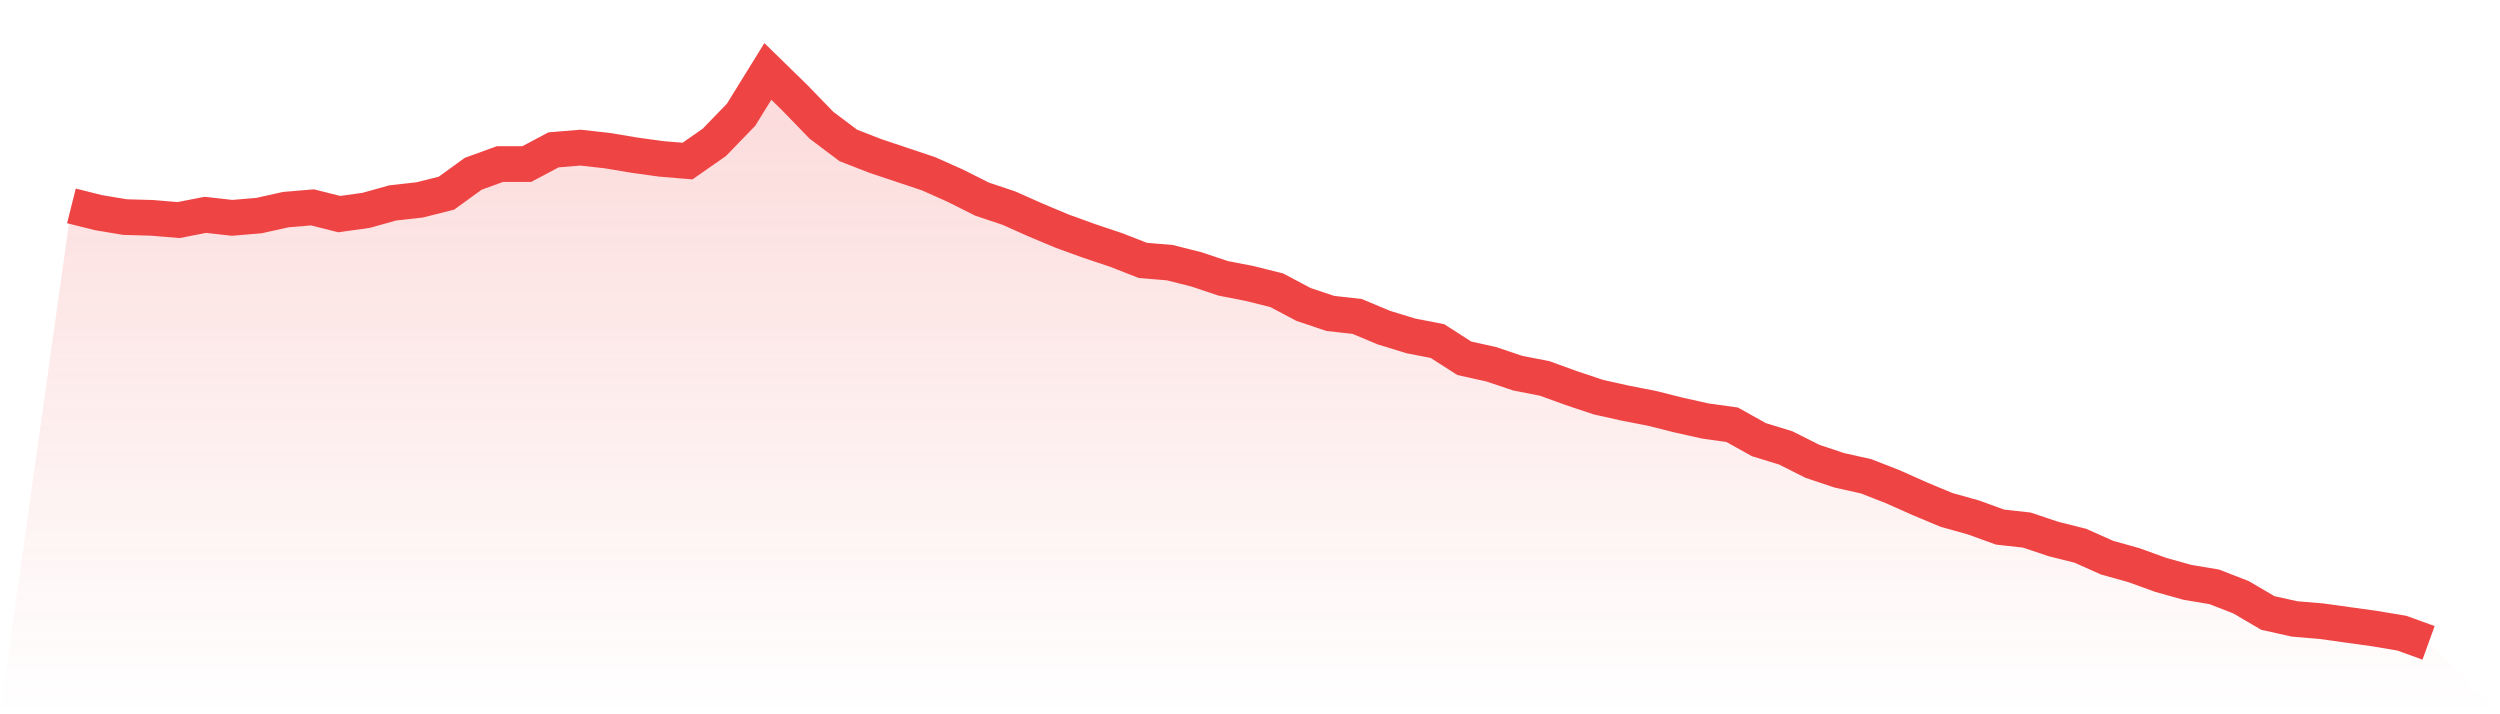 <svg viewBox="0 0 140 40" xmlns="http://www.w3.org/2000/svg">
<defs>
<linearGradient id="gradient" x1="0" x2="0" y1="0" y2="1">
<stop offset="0%" stop-color="#ef4444" stop-opacity="0.2"/>
<stop offset="100%" stop-color="#ef4444" stop-opacity="0"/>
</linearGradient>
</defs>
<path d="M4,11.529 L4,11.529 L5.5,11.906 L7,12.157 L8.5,12.199 L10,12.324 L11.5,12.031 L13,12.199 L14.5,12.073 L16,11.739 L17.5,11.613 L19,11.99 L20.5,11.78 L22,11.362 L23.5,11.195 L25,10.818 L26.5,9.731 L28,9.187 L29.5,9.187 L31,8.392 L32.5,8.267 L34,8.434 L35.5,8.685 L37,8.894 L38.5,9.02 L40,7.974 L41.5,6.426 L43,4 L44.5,5.464 L46,7.012 L47.5,8.141 L49,8.727 L50.5,9.229 L52,9.731 L53.5,10.4 L55,11.153 L56.5,11.655 L58,12.324 L59.5,12.952 L61,13.495 L62.5,13.997 L64,14.583 L65.5,14.708 L67,15.085 L68.5,15.587 L70,15.88 L71.5,16.256 L73,17.051 L74.5,17.553 L76,17.72 L77.5,18.348 L79,18.808 L80.5,19.101 L82,20.063 L83.5,20.397 L85,20.899 L86.5,21.192 L88,21.736 L89.5,22.238 L91,22.573 L92.5,22.865 L94,23.242 L95.5,23.576 L97,23.786 L98.5,24.622 L100,25.082 L101.5,25.835 L103,26.337 L104.5,26.672 L106,27.258 L107.5,27.927 L109,28.554 L110.5,28.973 L112,29.516 L113.5,29.684 L115,30.186 L116.5,30.562 L118,31.231 L119.5,31.65 L121,32.193 L122.5,32.612 L124,32.863 L125.5,33.448 L127,34.327 L128.5,34.661 L130,34.787 L131.5,34.996 L133,35.205 L134.5,35.456 L136,36 L140,40 L0,40 z" fill="url(#gradient)"/>
<path d="M4,11.529 L4,11.529 L5.5,11.906 L7,12.157 L8.5,12.199 L10,12.324 L11.5,12.031 L13,12.199 L14.5,12.073 L16,11.739 L17.5,11.613 L19,11.99 L20.5,11.78 L22,11.362 L23.5,11.195 L25,10.818 L26.5,9.731 L28,9.187 L29.5,9.187 L31,8.392 L32.5,8.267 L34,8.434 L35.5,8.685 L37,8.894 L38.5,9.02 L40,7.974 L41.5,6.426 L43,4 L44.5,5.464 L46,7.012 L47.5,8.141 L49,8.727 L50.5,9.229 L52,9.731 L53.5,10.4 L55,11.153 L56.5,11.655 L58,12.324 L59.5,12.952 L61,13.495 L62.5,13.997 L64,14.583 L65.5,14.708 L67,15.085 L68.5,15.587 L70,15.88 L71.5,16.256 L73,17.051 L74.5,17.553 L76,17.72 L77.5,18.348 L79,18.808 L80.5,19.101 L82,20.063 L83.5,20.397 L85,20.899 L86.5,21.192 L88,21.736 L89.5,22.238 L91,22.573 L92.5,22.865 L94,23.242 L95.5,23.576 L97,23.786 L98.5,24.622 L100,25.082 L101.5,25.835 L103,26.337 L104.5,26.672 L106,27.258 L107.5,27.927 L109,28.554 L110.5,28.973 L112,29.516 L113.5,29.684 L115,30.186 L116.5,30.562 L118,31.231 L119.5,31.65 L121,32.193 L122.5,32.612 L124,32.863 L125.5,33.448 L127,34.327 L128.5,34.661 L130,34.787 L131.5,34.996 L133,35.205 L134.5,35.456 L136,36" fill="none" stroke="#ef4444" stroke-width="2"/>
</svg>
